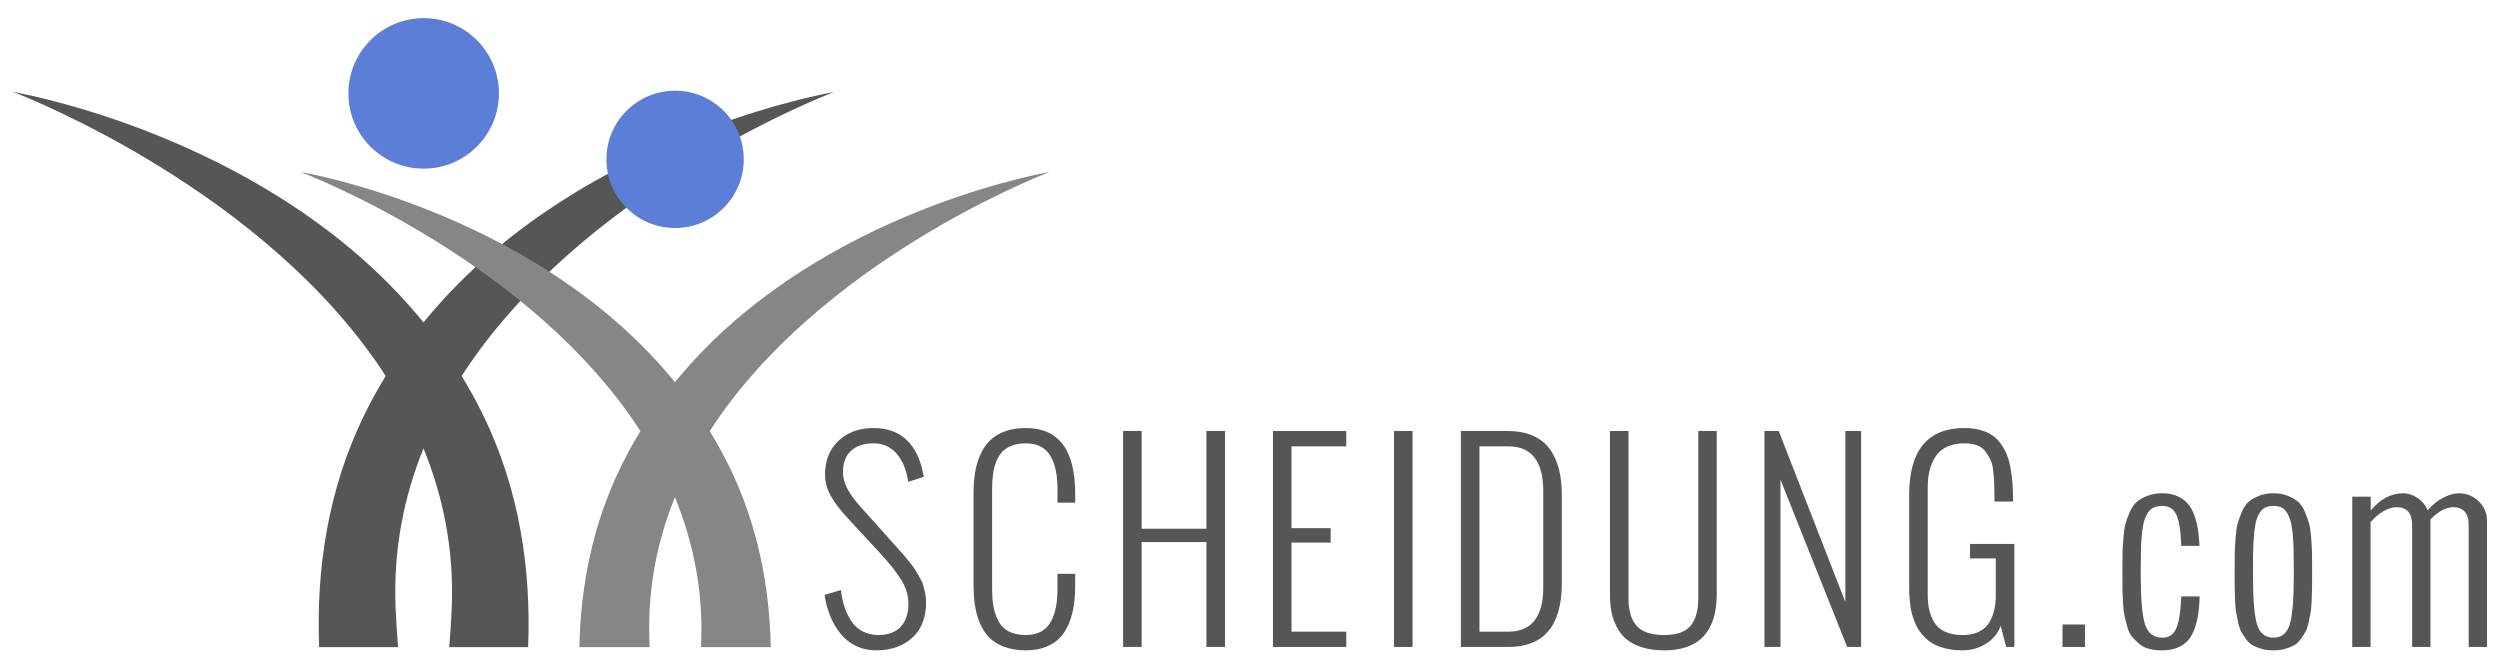 <?xml version="1.0" encoding="utf-8"?>
<!-- Generator: Adobe Illustrator 16.0.4, SVG Export Plug-In . SVG Version: 6.00 Build 0)  -->
<!DOCTYPE svg PUBLIC "-//W3C//DTD SVG 1.1//EN" "http://www.w3.org/Graphics/SVG/1.1/DTD/svg11.dtd">
<svg version="1.1" xmlns="http://www.w3.org/2000/svg" xmlns:xlink="http://www.w3.org/1999/xlink" x="0px" y="0px"
	 width="485.116px" height="127.559px" viewBox="0 0 485.116 127.559" enable-background="new 0 0 485.116 127.559"
	 xml:space="preserve">
<g id="C_Prüfer">
</g>
<g id="ALV_Verlag">
</g>
<g id="ALV_Kanzlei">
</g>
<g id="ALV_Scheidung">
</g>
<g id="Unterhalt.com">
</g>
<g id="Geburt.de">
</g>
<g id="Friedhof.de">
</g>
<g id="Elitexperts.de">
</g>
<g id="Ehe.de">
</g>
<g id="Scheidung.de">
</g>
<g id="Added_Life_Value">
</g>
<g id="Hilfslinie">
</g>
<g id="Scheidung_com">
	<g id="Logo_Quer_5_">
		<g id="Figuren_6_">
			<g id="männlich_6_">
				<circle fill="#5C7ED7" cx="82.211" cy="18.121" r="14.603"/>
				<path fill="#565656" d="M74.843,72.957c-1.436,2.346-2.787,4.781-4.039,7.32c-7.264,14.732-9.453,30.412-8.881,45.303h15.326
					c-0.205-2.373-0.373-4.947-0.486-7.736c-0.453-11.232,1.619-21.506,5.418-30.832c3.801,9.326,5.932,19.6,5.479,30.832
					c-0.111,2.789-0.281,5.363-0.488,7.736h15.314c0.582-14.891-1.604-30.57-8.867-45.303c-1.252-2.539-2.604-4.975-4.039-7.32
					c23.1-35.76,69.438-54.018,72.275-55.109c-4.328,0.777-51.361,9.914-79.674,44.711C53.87,27.762,6.897,18.625,2.567,17.848
					C5.405,18.939,51.745,37.197,74.843,72.957z"/>
			</g>
			<g id="weiblich_6_">
				<circle fill="#5C7ED7" cx="130.998" cy="30.922" r="13.325"/>
				<path fill="#868686" d="M124.274,83.654c-1.311,2.143-2.543,4.365-3.686,6.682c-5.645,11.447-7.928,23.521-8.162,35.244h13.645
					c-0.016-0.322-0.031-0.637-0.045-0.965c-0.414-10.25,1.475-19.623,4.945-28.135c3.465,8.512,5.5,17.908,5.086,28.158
					c-0.016,0.373-0.031,0.664-0.045,0.941h13.549c-0.227-11.723-2.508-23.797-8.154-35.244c-1.143-2.316-2.377-4.539-3.686-6.682
					c21.086-32.631,63.371-49.289,65.961-50.285c-3.951,0.707-46.867,9.045-72.711,40.797c-25.836-31.752-68.699-40.09-72.65-40.797
					C60.911,34.365,103.198,51.023,124.274,83.654z"/>
			</g>
		</g>
		<g>
			<g>
				<rect x="158.388" y="83.641" fill="none" width="327.367" height="44.26"/>
				<path fill="#565656" d="M160,115.437l3.178-0.95c0.126,1.169,0.352,2.249,0.676,3.238c0.323,0.99,0.763,1.911,1.315,2.764
					c0.554,0.852,1.284,1.521,2.193,2.009c0.909,0.486,1.94,0.73,3.095,0.73c1.85,0,3.28-0.527,4.292-1.583
					c1.012-1.055,1.518-2.548,1.518-4.479c0-1.607-0.462-3.157-1.387-4.65s-2.289-3.214-4.091-5.161l-6.379-6.891
					c-1.391-1.51-2.458-2.922-3.201-4.236s-1.114-2.694-1.114-4.139c0-2.743,0.878-4.934,2.632-6.573
					c1.755-1.64,4.008-2.459,6.759-2.459c2.671,0,4.821,0.774,6.449,2.324c1.628,1.551,2.711,3.803,3.249,6.757l0.07,0.39
					l-3.035,0.974l-0.047-0.341c-0.316-2.094-1.048-3.806-2.193-5.137c-1.146-1.331-2.644-1.997-4.493-1.997
					c-1.803,0-3.237,0.471-4.304,1.412c-1.067,0.941-1.601,2.329-1.601,4.163c0,1.104,0.288,2.191,0.865,3.263
					s1.402,2.208,2.478,3.408l5.999,6.695c0.158,0.179,0.554,0.621,1.186,1.327c0.633,0.706,1.048,1.173,1.245,1.4
					s0.562,0.665,1.091,1.314s0.893,1.141,1.091,1.473c0.197,0.333,0.478,0.804,0.842,1.412c0.363,0.609,0.612,1.141,0.747,1.595
					c0.134,0.455,0.265,0.982,0.392,1.583c0.126,0.601,0.189,1.192,0.189,1.777c0,2.986-0.897,5.291-2.691,6.914
					c-1.795,1.623-4.114,2.435-6.96,2.435c-1.454,0-2.774-0.288-3.96-0.864s-2.186-1.367-2.999-2.374
					c-0.814-1.006-1.479-2.143-1.992-3.408S160.222,116.913,160,115.437z"/>
				<path fill="#565656" d="M188.912,113.391V95.837c0-1.493,0.095-2.849,0.284-4.065c0.19-1.218,0.525-2.378,1.008-3.481
					s1.103-2.033,1.861-2.788s1.728-1.352,2.905-1.789c1.178-0.438,2.541-0.657,4.09-0.657c6.387,0,9.58,4.261,9.58,12.781v1.704
					h-3.438V95.01c0-1.348-0.099-2.54-0.296-3.579c-0.198-1.039-0.526-1.976-0.984-2.812c-0.459-0.836-1.095-1.477-1.909-1.923
					c-0.813-0.446-1.798-0.67-2.952-0.67c-1.043,0-1.952,0.15-2.727,0.45c-0.774,0.301-1.403,0.711-1.885,1.229
					c-0.482,0.521-0.87,1.169-1.162,1.948c-0.293,0.779-0.494,1.595-0.604,2.446c-0.111,0.853-0.166,1.822-0.166,2.91v19.209
					c0,1.38,0.095,2.577,0.284,3.591c0.189,1.015,0.518,1.948,0.984,2.8c0.466,0.853,1.142,1.502,2.027,1.948
					c0.885,0.446,1.968,0.67,3.248,0.67c1.154,0,2.139-0.224,2.952-0.67c0.814-0.446,1.45-1.092,1.909-1.936
					c0.458-0.844,0.786-1.785,0.984-2.824c0.197-1.038,0.296-2.231,0.296-3.579v-2.873h3.438v2.045c0,1.478-0.087,2.824-0.261,4.042
					s-0.486,2.382-0.937,3.494c-0.451,1.111-1.031,2.045-1.743,2.8c-0.711,0.755-1.628,1.355-2.75,1.802
					c-1.123,0.445-2.419,0.669-3.89,0.669c-1.58,0-2.968-0.224-4.161-0.669c-1.193-0.446-2.166-1.047-2.917-1.802
					s-1.359-1.688-1.825-2.8c-0.467-1.112-0.791-2.272-0.973-3.482C189.003,116.236,188.912,114.885,188.912,113.391z"/>
				<path fill="#565656" d="M217.93,125.54v-41.9h3.604v18.966h12.567V83.64h3.604v41.9h-3.604v-20.354h-12.567v20.354H217.93z"/>
				<path fill="#565656" d="M247.01,125.54v-41.9h14.228v2.971h-10.623v15.873h7.588v2.801h-7.588v17.285h10.623v2.971H247.01z"/>
				<path fill="#565656" d="M270.499,125.54v-41.9h3.604v41.9H270.499z"/>
				<path fill="#565656" d="M283.479,125.54v-41.9h9.177c1.549,0,2.924,0.215,4.126,0.646c1.201,0.43,2.193,1.015,2.976,1.753
					s1.423,1.643,1.921,2.714s0.854,2.208,1.067,3.409c0.213,1.201,0.319,2.523,0.319,3.968v17.043
					c0,8.245-3.47,12.368-10.409,12.368H283.479z M287.084,122.569h5.572c4.537,0,6.806-2.856,6.806-8.569V95.302
					c0-5.795-2.269-8.691-6.806-8.691h-5.572V122.569z"/>
				<path fill="#565656" d="M312.402,115.241V83.64h3.604v32.454c0,2.402,0.53,4.191,1.589,5.368
					c1.06,1.177,2.846,1.766,5.359,1.766c2.371,0,4.062-0.593,5.074-1.777s1.518-2.971,1.518-5.356V83.64h3.581v31.602
					c0,7.305-3.392,10.956-10.173,10.956c-1.629,0-3.063-0.194-4.304-0.584c-1.241-0.39-2.253-0.913-3.035-1.57
					s-1.419-1.461-1.909-2.41c-0.49-0.95-0.83-1.939-1.02-2.971C312.497,117.632,312.402,116.491,312.402,115.241z"/>
				<path fill="#565656" d="M342.385,125.54v-41.9h2.774l12.923,33.185V83.64h3.059v41.9h-2.703l-12.946-32.479v32.479H342.385z"/>
				<path fill="#565656" d="M370.464,113.829V96.057c0-8.668,3.581-13.001,10.741-13.001c1.139,0,2.17,0.13,3.095,0.389
					c0.925,0.261,1.707,0.613,2.348,1.06s1.201,1.019,1.684,1.717c0.482,0.697,0.865,1.42,1.15,2.166
					c0.284,0.747,0.513,1.619,0.688,2.618c0.174,0.998,0.292,1.964,0.355,2.896c0.062,0.934,0.095,1.977,0.095,3.129v0.292h-3.604
					v-0.316c0-0.064,0-0.171,0-0.316c0-1.185-0.012-2.082-0.035-2.69s-0.083-1.412-0.178-2.41s-0.27-1.761-0.521-2.289
					c-0.254-0.527-0.585-1.079-0.996-1.655s-0.965-0.99-1.66-1.241c-0.695-0.252-1.518-0.378-2.466-0.378
					c-1.328,0-2.466,0.231-3.415,0.694c-0.948,0.462-1.684,1.107-2.205,1.936c-0.521,0.827-0.897,1.721-1.126,2.678
					c-0.229,0.958-0.344,2.013-0.344,3.165v20.938c0,1.071,0.095,2.032,0.284,2.885s0.518,1.668,0.984,2.447
					c0.466,0.778,1.165,1.384,2.099,1.813c0.933,0.43,2.078,0.646,3.438,0.646c1.249,0,2.316-0.228,3.201-0.682
					c0.886-0.455,1.55-1.075,1.992-1.863c0.442-0.787,0.755-1.603,0.937-2.446s0.272-1.777,0.272-2.8v-7.085h-5.003v-2.8h8.607
					v19.988h-1.589l-1.066-4.09c-0.538,1.444-1.49,2.597-2.857,3.457c-1.368,0.86-2.881,1.29-4.541,1.29
					c-1.091,0-2.091-0.102-3-0.305s-1.695-0.466-2.359-0.791c-0.663-0.324-1.261-0.742-1.79-1.254
					c-0.529-0.511-0.964-1.019-1.304-1.521c-0.341-0.503-0.637-1.087-0.89-1.753c-0.253-0.665-0.442-1.266-0.569-1.802
					c-0.126-0.535-0.225-1.145-0.296-1.826s-0.115-1.233-0.131-1.655S370.464,114.381,370.464,113.829z"/>
				<path fill="#565656" d="M400.22,125.54v-4.358h4.363v4.358H400.22z"/>
				<path fill="#565656" d="M411.849,111.711v-1.509c0-1.299,0.008-2.293,0.023-2.982c0.016-0.69,0.071-1.632,0.166-2.824
					c0.095-1.193,0.233-2.122,0.415-2.788c0.182-0.665,0.462-1.428,0.842-2.289c0.379-0.859,0.838-1.513,1.375-1.96
					c0.537-0.445,1.226-0.831,2.063-1.156c0.838-0.324,1.794-0.486,2.869-0.486c1.091,0,2.051,0.183,2.881,0.548
					s1.502,0.84,2.016,1.424s0.937,1.323,1.269,2.216s0.569,1.785,0.711,2.678c0.143,0.893,0.245,1.916,0.309,3.067
					c0,0.033,0.004,0.078,0.012,0.135s0.012,0.102,0.012,0.134h-3.557v-0.22c-0.095-2.742-0.407-4.683-0.937-5.818
					c-0.53-1.136-1.435-1.704-2.715-1.704c-0.617,0-1.15,0.089-1.601,0.268c-0.451,0.179-0.83,0.495-1.139,0.949
					c-0.308,0.455-0.557,0.971-0.747,1.546c-0.189,0.576-0.34,1.355-0.45,2.338s-0.182,1.992-0.213,3.031
					c-0.032,1.038-0.048,2.337-0.048,3.896v1.509c0,4.562,0.276,7.706,0.83,9.435c0.553,1.729,1.675,2.593,3.367,2.593
					c1.248,0,2.138-0.584,2.667-1.753c0.53-1.169,0.857-3.173,0.984-6.014v-0.243h3.581v0.17c-0.048,1.234-0.139,2.317-0.273,3.251
					c-0.134,0.934-0.363,1.862-0.688,2.787c-0.324,0.926-0.743,1.685-1.257,2.276c-0.514,0.593-1.193,1.071-2.039,1.437
					s-1.838,0.548-2.976,0.548c-0.948,0-1.803-0.098-2.562-0.292s-1.402-0.52-1.933-0.974c-0.529-0.454-0.987-0.905-1.375-1.352
					s-0.695-1.083-0.925-1.911s-0.411-1.534-0.545-2.118c-0.135-0.584-0.233-1.42-0.297-2.508c-0.063-1.087-0.099-1.943-0.106-2.568
					S411.849,112.929,411.849,111.711z"/>
				<path fill="#565656" d="M433.625,111.711v-1.509c0-1.299,0.008-2.293,0.023-2.982c0.016-0.69,0.067-1.632,0.154-2.824
					c0.087-1.193,0.221-2.122,0.403-2.788c0.182-0.665,0.454-1.428,0.817-2.289c0.364-0.859,0.811-1.513,1.34-1.96
					c0.529-0.445,1.197-0.831,2.004-1.156c0.807-0.324,1.731-0.486,2.774-0.486s1.968,0.162,2.774,0.486
					c0.806,0.325,1.474,0.711,2.004,1.156c0.529,0.447,0.976,1.101,1.339,1.96c0.364,0.861,0.637,1.624,0.818,2.289
					c0.182,0.666,0.316,1.595,0.403,2.788c0.087,1.192,0.138,2.134,0.154,2.824c0.016,0.689,0.023,1.684,0.023,2.982v1.509
					c0,1.088-0.004,1.907-0.012,2.459c-0.008,0.553-0.032,1.319-0.071,2.301c-0.04,0.982-0.103,1.741-0.189,2.276
					c-0.087,0.536-0.218,1.201-0.392,1.997c-0.174,0.795-0.383,1.412-0.628,1.85c-0.245,0.438-0.558,0.922-0.937,1.449
					c-0.38,0.527-0.814,0.925-1.305,1.192c-0.49,0.269-1.071,0.495-1.742,0.682c-0.673,0.187-1.42,0.28-2.241,0.28
					c-0.822,0-1.569-0.094-2.241-0.28s-1.253-0.413-1.742-0.682c-0.49-0.268-0.925-0.665-1.305-1.192
					c-0.379-0.527-0.691-1.011-0.937-1.449c-0.245-0.438-0.454-1.055-0.628-1.85c-0.175-0.796-0.305-1.461-0.392-1.997
					c-0.087-0.535-0.15-1.294-0.189-2.276c-0.04-0.981-0.063-1.748-0.071-2.301C433.629,113.618,433.625,112.799,433.625,111.711z
					 M437.182,110.202v1.509c0,4.577,0.261,7.727,0.782,9.446c0.521,1.721,1.581,2.581,3.178,2.581s2.655-0.86,3.178-2.581
					c0.521-1.72,0.782-4.869,0.782-9.446v-1.509c0-1.542-0.016-2.841-0.048-3.896c-0.031-1.056-0.099-2.065-0.201-3.031
					c-0.104-0.966-0.245-1.741-0.427-2.325c-0.182-0.585-0.419-1.1-0.712-1.546c-0.292-0.446-0.647-0.763-1.066-0.95
					c-0.419-0.186-0.921-0.279-1.506-0.279s-1.087,0.094-1.506,0.279c-0.419,0.188-0.778,0.504-1.079,0.95
					c-0.3,0.446-0.537,0.958-0.711,1.533c-0.174,0.576-0.312,1.355-0.415,2.338c-0.104,0.982-0.17,1.992-0.201,3.031
					C437.197,107.345,437.182,108.644,437.182,110.202z"/>
				<path fill="#565656" d="M456.446,125.54V96.373h3.58v2.702c1.85-2.24,3.952-3.359,6.308-3.359c0.964,0,1.896,0.309,2.798,0.925
					c0.901,0.617,1.549,1.412,1.944,2.386c0.933-1.087,1.952-1.911,3.06-2.471c1.105-0.561,2.118-0.84,3.035-0.84
					c1.454,0,2.723,0.52,3.806,1.558c1.082,1.039,1.624,2.338,1.624,3.896v24.371h-3.557v-23.616c0-1.218-0.266-2.105-0.795-2.666
					c-0.529-0.56-1.236-0.84-2.122-0.84c-1.47,0-2.972,0.787-4.505,2.361v24.761h-3.557v-23.641c0-2.321-1.005-3.481-3.012-3.481
					c-0.807,0-1.656,0.26-2.549,0.779c-0.894,0.52-1.728,1.226-2.502,2.118v24.225H456.446z"/>
			</g>
		</g>
	</g>
</g>
<g id="nyt_x5F_exporter_x5F_info" display="none">
</g>
</svg>
